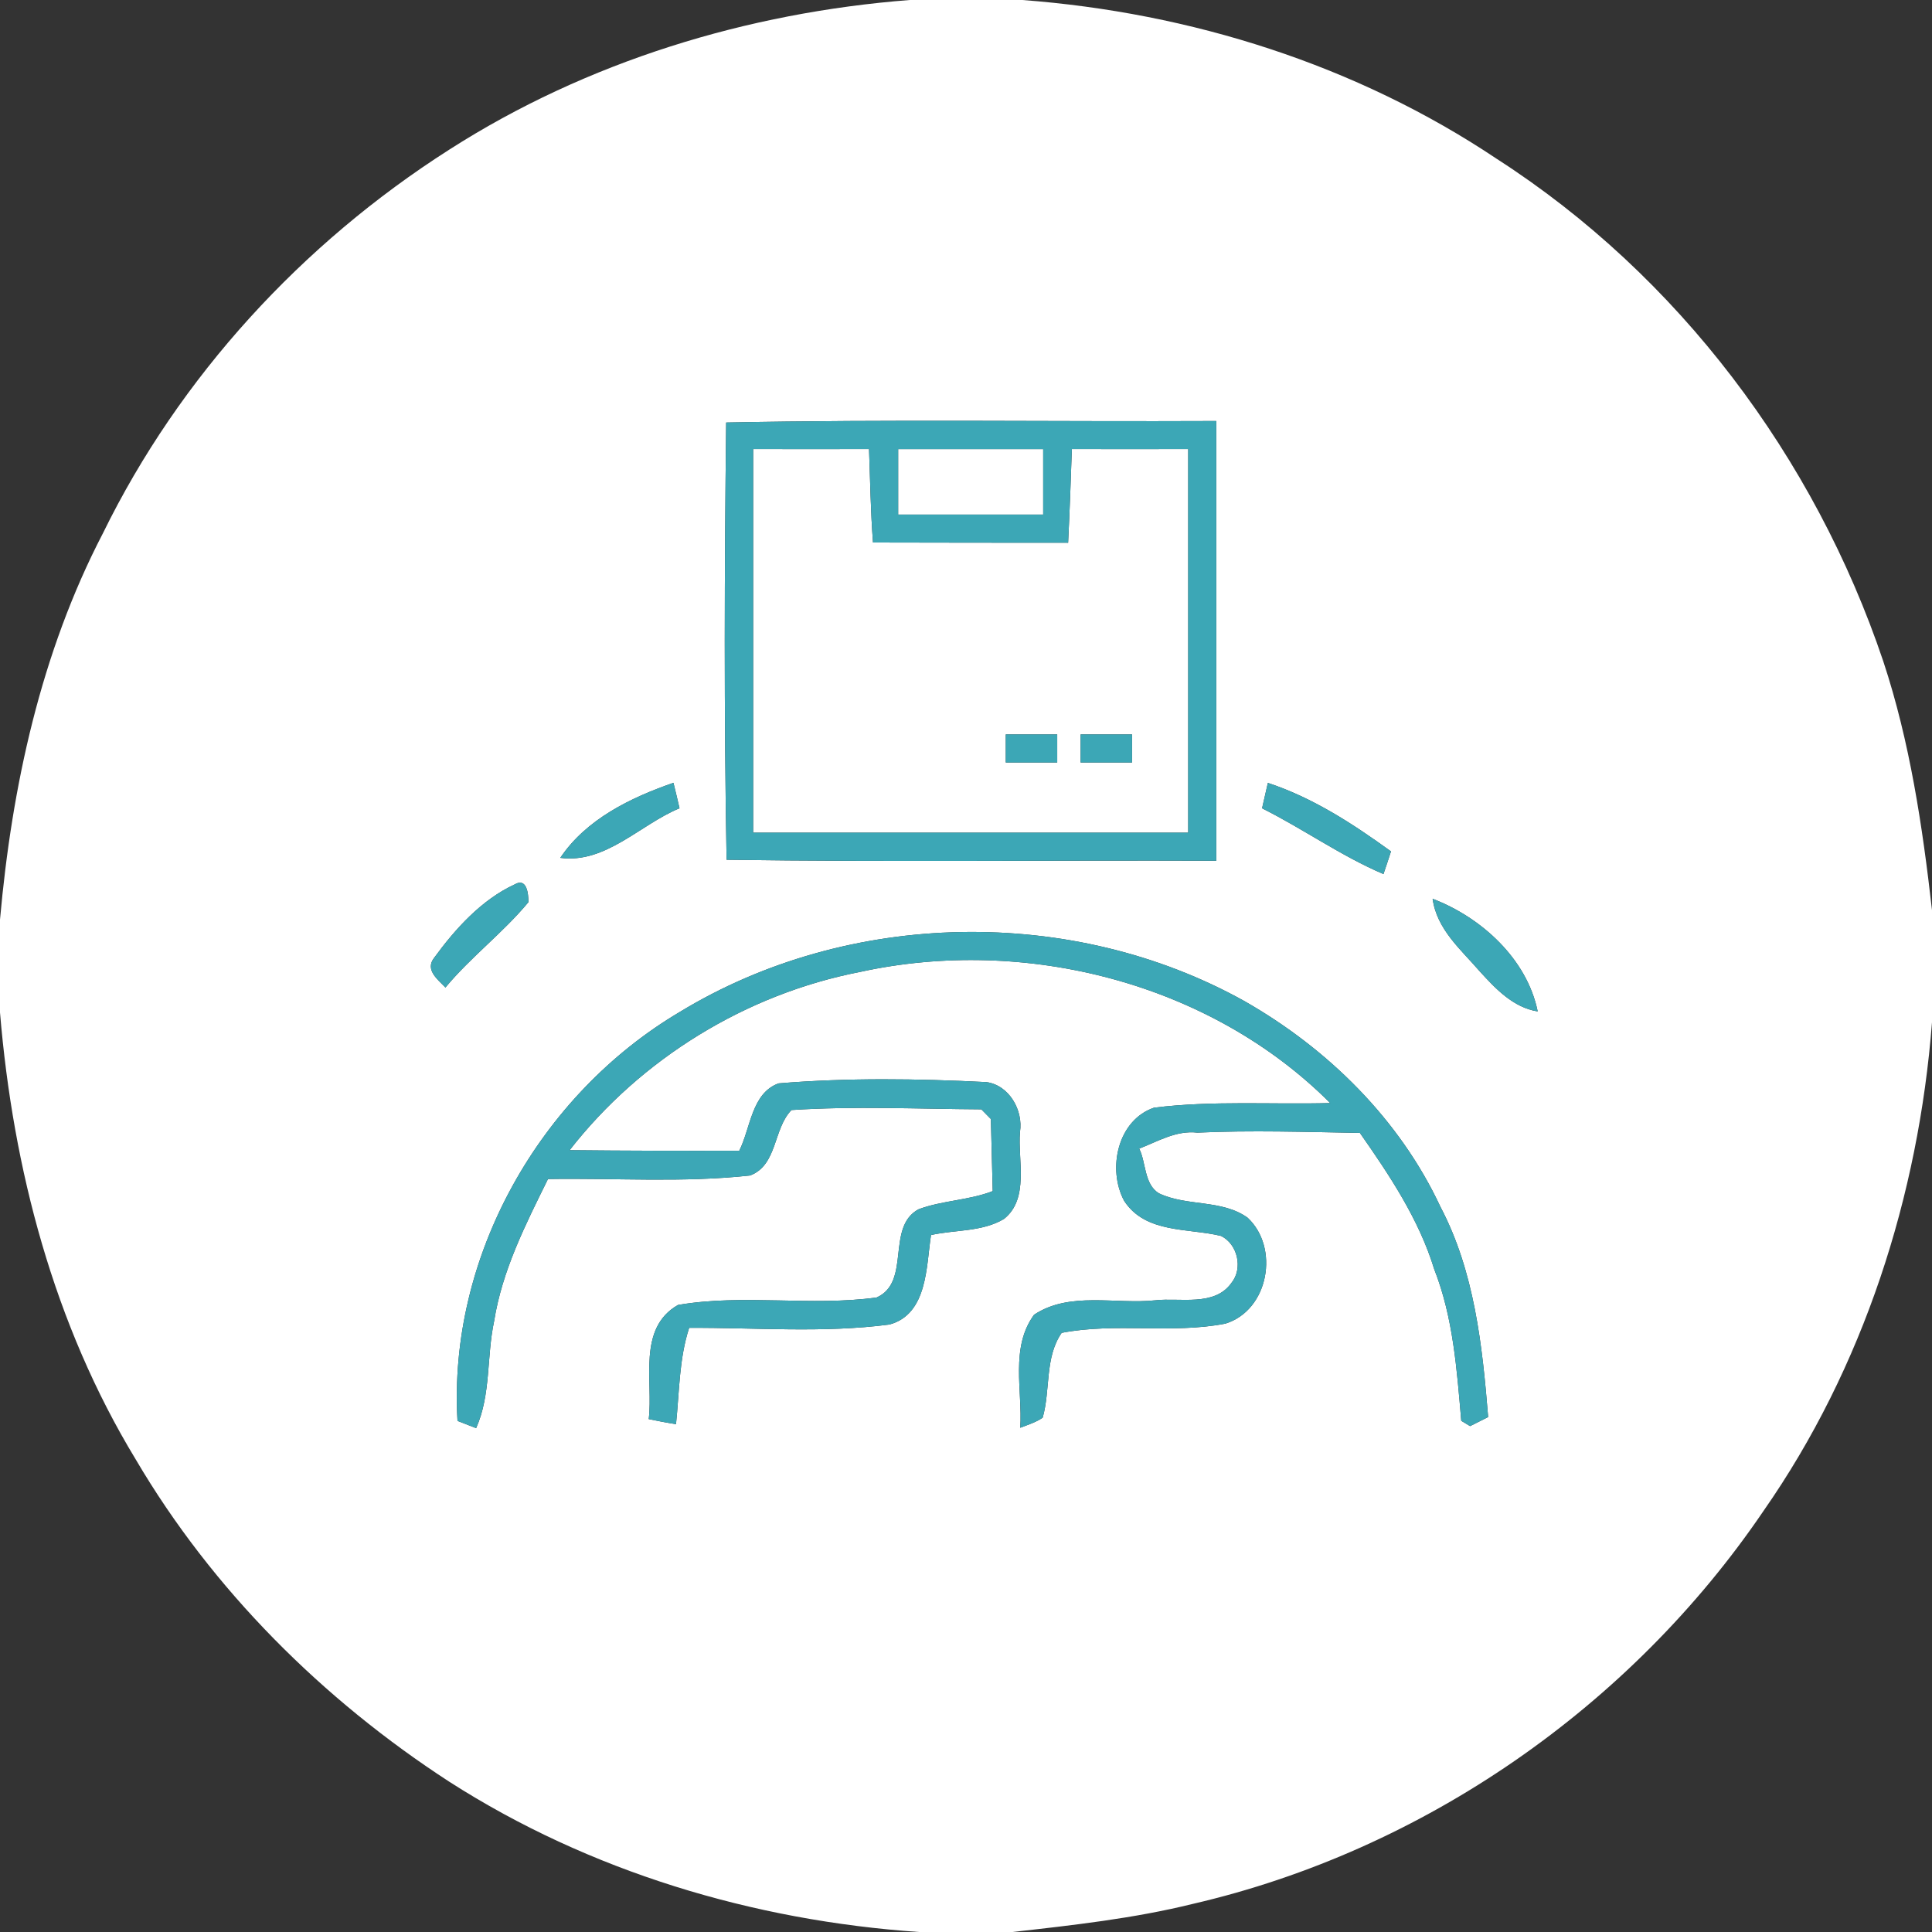 <?xml version="1.0" encoding="UTF-8" ?>
<!DOCTYPE svg PUBLIC "-//W3C//DTD SVG 1.1//EN" "http://www.w3.org/Graphics/SVG/1.1/DTD/svg11.dtd">
<svg width="413pt" height="413pt" viewBox="0 0 413 413" version="1.1" xmlns="http://www.w3.org/2000/svg">
<rect x="0" y="0" width="413" height="413" fill="#333333" stroke="none"/>
<g id="#ffffffff">
<path fill="#ffffff" opacity="1.00" d=" M 194.47 0.00 L 218.53 0.00 C 254.49 2.70 289.95 13.86 320.01 33.99 C 358.79 58.95 387.90 97.77 402.58 141.35 C 408.28 158.57 410.96 176.60 413.00 194.56 L 413.00 218.53 C 410.12 255.62 398.36 292.36 376.98 322.99 C 348.61 364.79 304.26 395.59 254.99 406.99 C 242.34 410.11 229.35 411.55 216.42 413.00 L 196.47 413.00 C 161.09 410.58 126.03 400.09 96.08 380.90 C 69.00 363.32 45.42 339.87 29.01 311.97 C 11.50 283.14 2.78 249.85 0.00 216.43 L 0.00 196.58 C 2.54 168.09 8.73 139.52 22.00 114.00 C 38.42 80.46 64.60 52.05 96.02 32.00 C 125.43 13.16 159.75 2.70 194.47 0.00 M 155.23 90.32 C 154.87 121.47 154.76 152.64 155.32 183.79 C 190.21 184.29 225.11 183.86 260.00 184.00 C 260.00 152.67 260.00 121.33 260.00 90.00 C 225.08 90.16 190.15 89.62 155.23 90.32 M 119.77 183.38 C 129.46 184.68 136.85 176.25 145.26 172.78 C 144.84 170.96 144.41 169.15 143.96 167.34 C 134.80 170.52 125.33 175.10 119.77 183.38 M 271.03 167.36 C 270.60 169.17 270.19 170.98 269.79 172.79 C 278.60 177.20 286.67 182.98 295.74 186.85 C 296.29 185.24 296.83 183.62 297.35 182.00 C 289.19 176.10 280.66 170.53 271.03 167.36 M 92.77 204.80 C 90.82 207.34 93.60 209.40 95.22 211.10 C 100.66 204.55 107.55 199.39 112.96 192.85 C 112.97 191.03 112.61 187.54 110.02 189.06 C 102.96 192.31 97.30 198.58 92.77 204.80 M 306.25 192.13 C 307.15 198.68 312.28 202.96 316.32 207.64 C 319.72 211.38 323.49 215.38 328.71 216.21 C 326.42 204.95 316.62 196.09 306.25 192.13 M 145.32 216.32 C 115.31 234.08 95.74 268.68 97.80 303.74 C 99.13 304.25 100.45 304.76 101.78 305.29 C 104.98 298.11 104.00 290.00 105.62 282.45 C 107.34 271.60 112.34 261.77 117.14 252.04 C 131.53 251.80 146.03 252.86 160.35 251.28 C 166.24 249.04 165.26 241.28 169.20 237.29 C 182.71 236.41 196.26 237.06 209.78 237.14 C 210.46 237.83 211.14 238.52 211.82 239.22 C 211.92 243.07 212.11 250.77 212.21 254.62 C 207.10 256.61 201.45 256.60 196.34 258.51 C 189.32 262.34 194.83 274.03 187.40 277.36 C 173.38 279.30 158.89 276.55 144.93 278.96 C 136.19 283.95 139.66 295.27 138.68 303.36 C 140.62 303.76 142.56 304.14 144.51 304.44 C 145.23 297.57 145.16 290.48 147.32 283.85 C 161.58 283.78 175.97 285.00 190.14 283.14 C 198.34 280.91 197.99 270.59 199.02 264.01 C 204.17 262.86 209.95 263.36 214.61 260.58 C 220.09 256.25 217.54 247.94 218.04 242.00 C 218.77 237.33 215.72 231.99 210.88 231.32 C 196.09 230.57 181.20 230.37 166.44 231.59 C 160.66 233.67 160.46 241.16 158.03 245.99 C 145.94 246.02 133.85 246.00 121.77 245.87 C 137.03 226.29 159.50 212.49 183.88 207.76 C 219.11 200.06 258.65 210.05 284.36 235.80 C 271.81 236.14 259.16 235.23 246.69 236.79 C 238.87 239.47 236.68 249.93 240.31 256.71 C 244.90 263.73 253.99 262.48 261.00 264.20 C 264.55 265.91 265.78 271.13 263.24 274.25 C 259.61 279.37 252.23 277.36 247.02 277.96 C 238.47 278.88 228.68 275.99 221.05 281.05 C 215.91 288.08 218.60 297.20 218.10 305.21 C 219.73 304.58 221.43 304.05 222.89 303.06 C 224.59 297.11 223.30 290.20 226.95 284.92 C 238.44 282.68 250.44 285.19 261.95 282.95 C 271.26 280.07 273.56 266.67 266.69 260.30 C 261.20 256.36 253.74 257.93 247.78 255.11 C 244.53 253.20 244.99 248.35 243.52 245.54 C 247.53 243.99 251.43 241.60 255.96 242.12 C 267.53 241.59 279.12 241.98 290.70 242.18 C 297.05 251.26 303.31 260.61 306.59 271.31 C 310.65 281.63 311.43 292.79 312.37 303.72 C 312.84 304.01 313.79 304.57 314.26 304.86 C 315.54 304.21 316.83 303.56 318.12 302.92 C 316.88 287.62 315.19 271.82 307.94 258.02 C 299.20 239.28 283.87 224.18 266.03 214.01 C 229.19 193.48 181.34 194.39 145.32 216.32 Z" />
<path fill="#ffffff" opacity="1.00" d=" M 161.00 95.99 C 169.26 96.01 177.51 96.01 185.77 95.99 C 186.02 102.65 186.11 109.32 186.62 115.97 C 200.53 116.00 214.43 116.02 228.33 116.02 C 228.66 109.35 228.90 102.67 229.13 95.99 C 237.42 96.01 245.70 96.01 254.00 95.99 C 254.00 123.33 254.01 150.66 254.00 178.00 C 223.00 178.00 192.00 178.00 161.00 178.00 C 160.99 150.66 161.00 123.33 161.00 95.99 M 215.00 157.00 C 215.00 158.50 215.00 161.50 215.00 163.00 C 217.75 163.00 223.25 163.00 226.00 163.00 C 226.00 161.50 226.00 158.50 226.00 157.00 C 223.25 157.00 217.75 157.00 215.00 157.00 M 231.00 157.00 C 231.00 158.50 231.00 161.50 231.00 163.00 C 233.75 163.00 239.25 163.00 242.00 163.00 C 242.00 161.50 242.00 158.50 242.00 157.00 C 239.25 157.00 233.75 157.00 231.00 157.00 Z" />
<path fill="#ffffff" opacity="1.00" d=" M 192.00 96.00 C 202.33 96.00 212.66 96.00 223.00 96.00 C 222.99 100.66 223.00 105.33 223.00 110.00 C 212.66 110.00 202.33 110.00 192.00 110.00 C 191.99 105.33 192.01 100.67 192.00 96.00 Z" />
</g>
<g id="#3ca7b6ff">
<path fill="#3ca7b6" opacity="1.00" d=" M 155.23 90.32 C 190.15 89.62 225.08 90.16 260.00 90.00 C 260.00 121.33 260.00 152.67 260.00 184.00 C 225.11 183.86 190.21 184.29 155.32 183.79 C 154.76 152.64 154.87 121.47 155.23 90.32 M 161.00 95.99 C 161.00 123.33 160.99 150.66 161.00 178.00 C 192.00 178.00 223.00 178.00 254.00 178.00 C 254.01 150.66 254.00 123.33 254.00 95.99 C 245.70 96.01 237.42 96.01 229.13 95.99 C 228.90 102.67 228.66 109.35 228.33 116.02 C 214.43 116.02 200.53 116.00 186.62 115.97 C 186.11 109.32 186.02 102.65 185.77 95.99 C 177.51 96.01 169.26 96.01 161.00 95.99 M 192.00 96.00 C 192.01 100.67 191.99 105.33 192.00 110.00 C 202.33 110.00 212.66 110.00 223.00 110.00 C 223.00 105.33 222.99 100.66 223.00 96.00 C 212.66 96.00 202.33 96.00 192.00 96.00 Z" />
<path fill="#3ca7b6" opacity="1.00" d=" M 215.00 157.00 C 217.75 157.00 223.25 157.00 226.00 157.00 C 226.00 158.50 226.00 161.50 226.00 163.00 C 223.25 163.00 217.75 163.00 215.00 163.00 C 215.00 161.50 215.00 158.50 215.00 157.00 Z" />
<path fill="#3ca7b6" opacity="1.00" d=" M 231.00 157.00 C 233.75 157.00 239.25 157.00 242.00 157.00 C 242.00 158.50 242.00 161.50 242.00 163.00 C 239.25 163.00 233.75 163.00 231.00 163.00 C 231.00 161.50 231.00 158.50 231.00 157.00 Z" />
<path fill="#3ca7b6" opacity="1.00" d=" M 119.77 183.38 C 125.33 175.10 134.80 170.52 143.96 167.34 C 144.41 169.15 144.84 170.96 145.26 172.78 C 136.85 176.25 129.46 184.68 119.77 183.38 Z" />
<path fill="#3ca7b6" opacity="1.00" d=" M 271.03 167.36 C 280.66 170.53 289.19 176.10 297.35 182.00 C 296.83 183.62 296.29 185.24 295.74 186.85 C 286.67 182.98 278.60 177.20 269.79 172.79 C 270.19 170.98 270.60 169.17 271.03 167.36 Z" />
<path fill="#3ca7b6" opacity="1.00" d=" M 92.77 204.80 C 97.30 198.58 102.96 192.31 110.02 189.06 C 112.61 187.54 112.97 191.03 112.96 192.85 C 107.55 199.39 100.66 204.55 95.22 211.10 C 93.60 209.40 90.82 207.34 92.77 204.80 Z" />
<path fill="#3ca7b6" opacity="1.00" d=" M 306.25 192.13 C 316.62 196.09 326.42 204.95 328.71 216.21 C 323.49 215.38 319.72 211.38 316.32 207.64 C 312.28 202.96 307.15 198.68 306.25 192.13 Z" />
<path fill="#3ca7b6" opacity="1.00" d=" M 145.32 216.32 C 181.34 194.39 229.19 193.48 266.03 214.01 C 283.87 224.18 299.20 239.28 307.94 258.02 C 315.19 271.82 316.88 287.62 318.12 302.92 C 316.83 303.56 315.54 304.21 314.26 304.86 C 313.79 304.57 312.84 304.01 312.37 303.72 C 311.43 292.79 310.65 281.63 306.59 271.31 C 303.31 260.61 297.05 251.26 290.70 242.18 C 279.12 241.98 267.53 241.59 255.96 242.12 C 251.43 241.60 247.53 243.99 243.52 245.54 C 244.99 248.35 244.53 253.20 247.78 255.11 C 253.74 257.93 261.20 256.36 266.69 260.30 C 273.56 266.67 271.26 280.07 261.95 282.95 C 250.44 285.19 238.44 282.68 226.95 284.92 C 223.30 290.20 224.59 297.11 222.89 303.06 C 221.43 304.05 219.73 304.58 218.10 305.21 C 218.60 297.20 215.91 288.08 221.05 281.05 C 228.68 275.99 238.47 278.88 247.02 277.96 C 252.23 277.36 259.61 279.37 263.24 274.25 C 265.78 271.13 264.55 265.91 261.00 264.20 C 253.99 262.48 244.90 263.73 240.31 256.71 C 236.68 249.93 238.87 239.47 246.69 236.79 C 259.16 235.23 271.81 236.14 284.36 235.80 C 258.65 210.05 219.11 200.06 183.88 207.76 C 159.50 212.49 137.03 226.29 121.77 245.87 C 133.85 246.00 145.94 246.02 158.03 245.99 C 160.46 241.16 160.66 233.67 166.44 231.59 C 181.20 230.37 196.09 230.57 210.88 231.32 C 215.72 231.99 218.77 237.33 218.04 242.00 C 217.54 247.94 220.09 256.25 214.61 260.58 C 209.95 263.36 204.17 262.86 199.02 264.01 C 197.99 270.59 198.34 280.91 190.14 283.14 C 175.97 285.00 161.58 283.78 147.32 283.85 C 145.16 290.48 145.23 297.57 144.51 304.44 C 142.56 304.14 140.62 303.76 138.68 303.36 C 139.66 295.27 136.19 283.95 144.93 278.96 C 158.89 276.55 173.38 279.30 187.40 277.36 C 194.83 274.03 189.32 262.34 196.34 258.51 C 201.45 256.60 207.10 256.61 212.21 254.62 C 212.11 250.77 211.92 243.07 211.82 239.22 C 211.14 238.52 210.46 237.83 209.78 237.14 C 196.26 237.06 182.71 236.41 169.20 237.29 C 165.26 241.28 166.24 249.04 160.35 251.28 C 146.03 252.86 131.53 251.80 117.14 252.04 C 112.34 261.77 107.34 271.60 105.62 282.45 C 104.00 290.00 104.98 298.11 101.78 305.29 C 100.45 304.76 99.13 304.25 97.80 303.74 C 95.74 268.68 115.31 234.08 145.32 216.32 Z" />
</g>
</svg>

